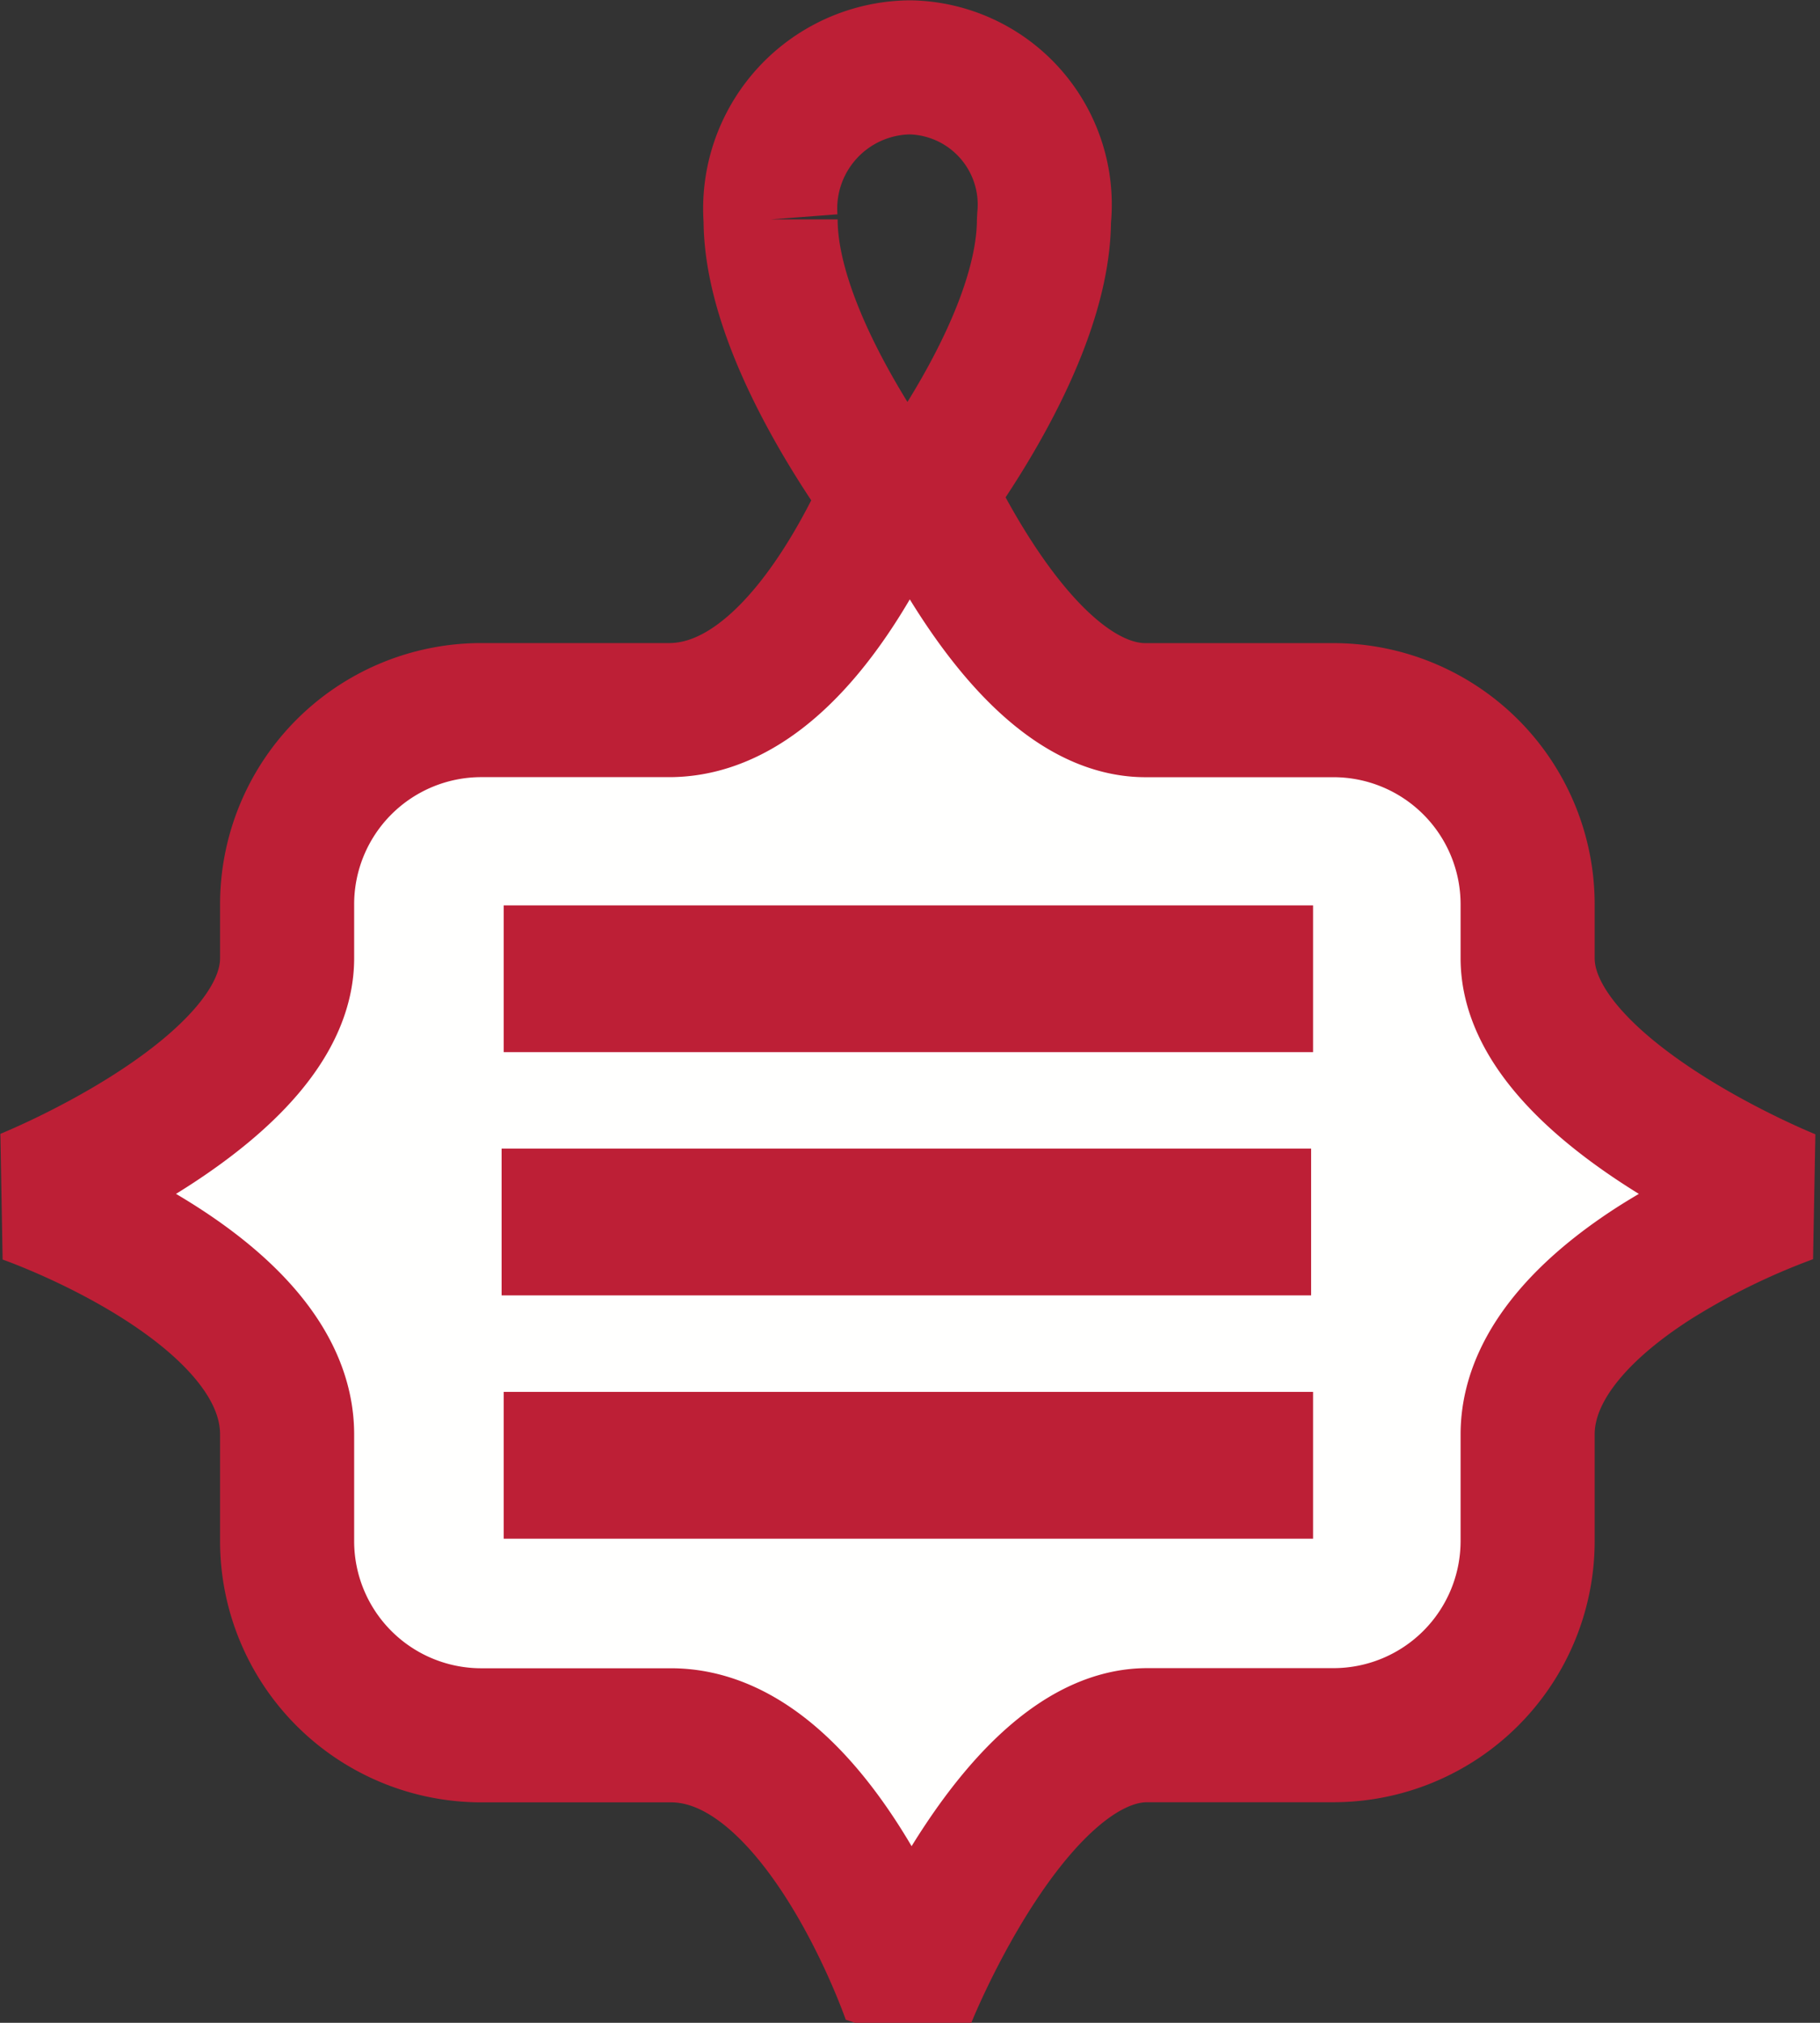 <svg xmlns="http://www.w3.org/2000/svg" width="28.722" height="31.924" viewBox="0 0 28.722 31.924">
  <rect x="0" y="0" width="28.722" height="31.924" fill="#333333" stroke="none"/>
  <g id="Group_5" data-name="Group 5" transform="translate(0.391 1.058)">
    <path id="Fill_149" data-name="Fill 149" d="M23.716,8.056V7.2a3.061,3.061,0,0,0-3.062-3.062H17.687C15.575,4.142,13.928,0,13.928,0s-1.419,4.142-3.759,4.142H7.2A3.06,3.06,0,0,0,4.14,7.2v.852C4.14,10.17,0,11.815,0,11.815s4.14,1.418,4.14,3.759v1.683A3.06,3.06,0,0,0,7.2,20.319H10.2c2.342,0,3.759,4.142,3.759,4.142s1.647-4.142,3.759-4.142h2.94a3.061,3.061,0,0,0,3.062-3.062V15.574c0-2.341,4.139-3.759,4.139-3.759s-4.139-1.645-4.139-3.759" transform="translate(0 6.007)" fill="#fffffe"/>
    <path id="Stroke_150" data-name="Stroke 150" d="M13.955,30.469v0c-.059-.169-1.469-4.14-3.758-4.14H7.2A3.065,3.065,0,0,1,4.14,23.264V21.581c0-2.314-4.1-3.745-4.14-3.759.041-.016,4.14-1.665,4.14-3.758v-.852A3.065,3.065,0,0,1,7.2,10.149h2.967c1.689,0,2.894-2.134,3.462-3.406.171.234.285.376.3.392,0,0,.13-.159.319-.42.628,1.283,1.907,3.435,3.44,3.435h2.967a3.065,3.065,0,0,1,3.062,3.062v.852c0,2.09,4.1,3.742,4.139,3.758a11.434,11.434,0,0,0-2.085,1.018c-.937.59-2.054,1.545-2.054,2.742v1.683a3.065,3.065,0,0,1-3.062,3.062h-2.94c-2.064,0-3.689,3.971-3.757,4.14ZM13.631,6.742h0c-.56-.775-1.861-2.748-1.861-4.337a2.23,2.23,0,0,1,2.2-2.4,2.167,2.167,0,0,1,2.114,2.4c0,1.6-1.285,3.545-1.838,4.309-.2-.409-.315-.694-.32-.705a.181.181,0,0,1-.01.032c-.032.087-.13.352-.286.7Z" transform="translate(0 0)" fill="none" stroke="#BD1F36" stroke-linecap="round" stroke-linejoin="bevel" stroke-miterlimit="10" stroke-width="2.116"/>
    <path id="Fill_151" data-name="Fill 151" d="M0,2.316H12.773V0H0Z" transform="translate(7.558 13.231)" fill="#BD1F36"/>
    <path id="Fill_152" data-name="Fill 152" d="M0,2.317H12.775V0H0Z" transform="translate(7.525 17.069)" fill="#BD1F36"/>
    <path id="Fill_153" data-name="Fill 153" d="M0,2.317H12.773V0H0Z" transform="translate(7.558 20.909)" fill="#BD1F36"/>
  </g>
</svg>
